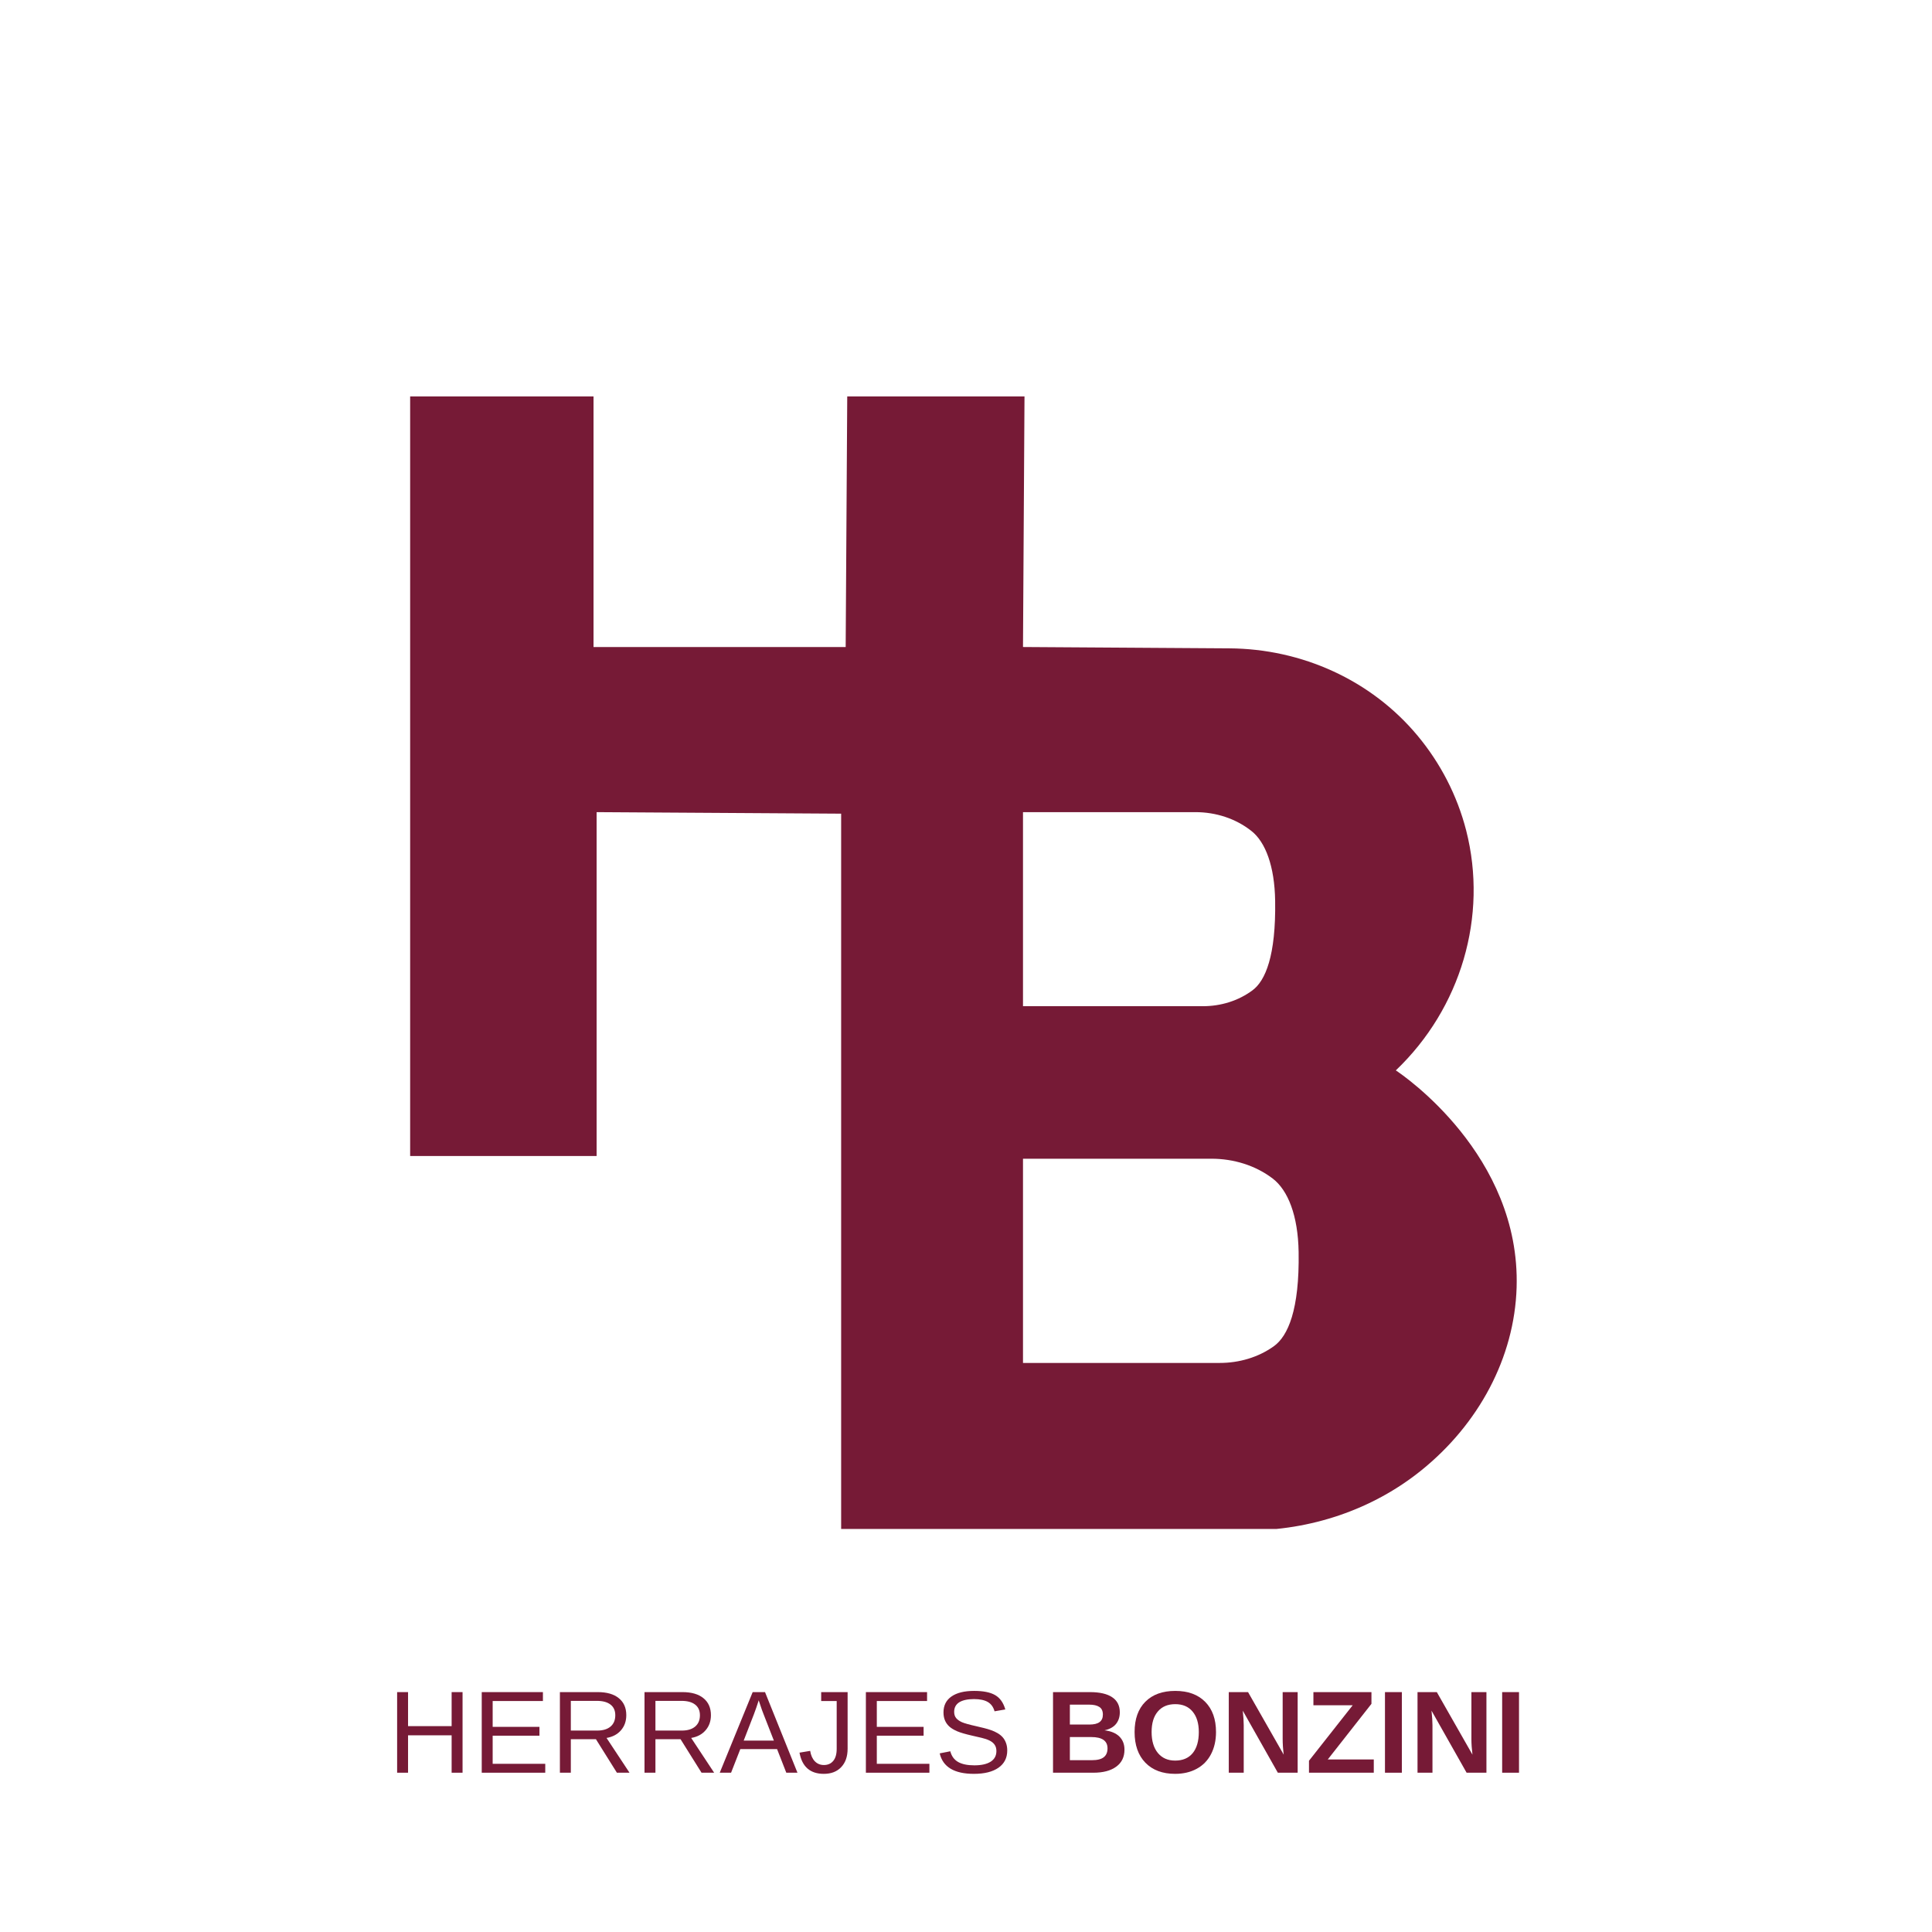 <svg xmlns="http://www.w3.org/2000/svg" xmlns:xlink="http://www.w3.org/1999/xlink" width="375" zoomAndPan="magnify" viewBox="0 0 281.25 281.25" height="375" preserveAspectRatio="xMidYMid meet" version="1.0"><defs><clipPath id="64a7c44887"><path d="M 59.707 57.715 L 220.812 57.715 L 220.812 222.906 L 59.707 222.906 Z M 59.707 57.715 " clip-rule="nonzero"/></clipPath><clipPath id="76f4fd0c20"><path d="M 185.449 195.969 C 183.176 197.602 180.379 198.41 177.551 198.41 L 148.922 198.41 L 148.922 168.68 L 176.355 168.68 C 179.578 168.68 182.754 169.645 185.273 171.566 C 187.492 173.258 188.961 176.949 189.047 182.258 C 189.184 190.695 187.484 194.504 185.449 195.969 M 148.922 118.227 L 174.023 118.227 C 176.973 118.227 179.875 119.145 182.18 120.973 C 184.211 122.574 185.551 126.078 185.629 131.129 C 185.754 139.156 184.203 142.773 182.336 144.16 C 180.254 145.711 177.695 146.477 175.105 146.477 L 148.922 146.477 Z M 203.199 155.82 C 212.684 146.766 216.629 133.387 213.438 120.895 C 212.117 115.754 209.668 111.066 206.363 107.098 C 199.613 98.992 189.504 94.449 178.953 94.383 L 148.922 94.188 L 149.141 57.715 L 123.336 57.715 L 123.109 94.195 L 86.402 94.195 L 86.402 57.715 L 59.707 57.715 L 59.707 168.285 L 86.852 168.285 L 86.852 118.227 L 122.449 118.449 L 122.449 222.793 L 181.562 222.793 C 190.746 222.793 199.754 219.812 206.902 214.051 C 215.254 207.32 220.469 197.648 220.781 187.422 C 221.367 168.148 204.215 156.496 203.211 155.832 " clip-rule="nonzero"/></clipPath><clipPath id="f4e14b52d2"><path d="M 185.449 195.969 C 183.176 197.602 180.379 198.41 177.551 198.41 L 148.922 198.41 L 148.922 168.68 L 176.355 168.68 C 179.578 168.68 182.754 169.645 185.273 171.566 C 187.492 173.258 188.961 176.949 189.047 182.258 C 189.184 190.695 187.484 194.504 185.449 195.969 M 148.922 118.227 L 174.023 118.227 C 176.973 118.227 179.875 119.145 182.18 120.973 C 184.211 122.574 185.551 126.078 185.629 131.129 C 185.754 139.156 184.203 142.773 182.336 144.16 C 180.254 145.711 177.695 146.477 175.105 146.477 L 148.922 146.477 Z M 203.199 155.82 C 212.684 146.766 216.629 133.387 213.438 120.895 C 212.117 115.754 209.668 111.066 206.363 107.098 C 199.613 98.992 189.504 94.449 178.953 94.383 L 148.922 94.188 L 149.141 57.715 L 123.336 57.715 L 123.109 94.195 L 86.402 94.195 L 86.402 57.715 L 59.707 57.715 L 59.707 168.285 L 86.852 168.285 L 86.852 118.227 L 122.449 118.449 L 122.449 222.793 L 181.562 222.793 C 190.746 222.793 199.754 219.812 206.902 214.051 C 215.254 207.32 220.469 197.648 220.781 187.422 C 221.367 168.148 204.215 156.496 203.211 155.832 " clip-rule="nonzero"/></clipPath></defs><g clip-path="url(#64a7c44887)"><g clip-path="url(#76f4fd0c20)"><g clip-path="url(#f4e14b52d2)"><path fill="#761a36" d="M 59.707 57.715 L 220.793 57.715 L 220.793 222.574 L 59.707 222.574 Z M 59.707 57.715 " fill-opacity="1" fill-rule="nonzero"/></g></g></g><path fill="#761a36" d="M 65.746 258.062 L 65.746 252.617 L 59.402 252.617 L 59.402 258.062 L 57.812 258.062 L 57.812 246.328 L 59.402 246.328 L 59.402 251.281 L 65.746 251.281 L 65.746 246.328 L 67.336 246.328 L 67.336 258.062 Z M 65.746 258.062 " fill-opacity="1" fill-rule="nonzero"/><path fill="#761a36" d="M 70.129 258.062 L 70.129 246.328 L 79.035 246.328 L 79.035 247.625 L 71.719 247.625 L 71.719 251.387 L 78.531 251.387 L 78.531 252.672 L 71.719 252.672 L 71.719 256.766 L 79.375 256.766 L 79.375 258.062 Z M 70.129 258.062 " fill-opacity="1" fill-rule="nonzero"/><path fill="#761a36" d="M 89.805 258.062 L 86.754 253.188 L 83.098 253.188 L 83.098 258.062 L 81.508 258.062 L 81.508 246.328 L 87.023 246.328 C 88.348 246.328 89.367 246.625 90.086 247.215 C 90.812 247.801 91.172 248.625 91.172 249.684 C 91.172 250.555 90.914 251.289 90.402 251.879 C 89.895 252.473 89.191 252.848 88.297 253 L 91.641 258.062 Z M 89.57 249.695 C 89.57 249.016 89.34 248.5 88.871 248.141 C 88.41 247.781 87.742 247.602 86.871 247.602 L 83.098 247.602 L 83.098 251.926 L 86.941 251.926 C 87.773 251.926 88.422 251.734 88.883 251.34 C 89.34 250.953 89.57 250.402 89.57 249.695 Z M 89.57 249.695 " fill-opacity="1" fill-rule="nonzero"/><path fill="#761a36" d="M 102.125 258.062 L 99.074 253.188 L 95.414 253.188 L 95.414 258.062 L 93.824 258.062 L 93.824 246.328 L 99.344 246.328 C 100.668 246.328 101.688 246.625 102.406 247.215 C 103.129 247.801 103.492 248.625 103.492 249.684 C 103.492 250.555 103.234 251.289 102.719 251.879 C 102.211 252.473 101.512 252.848 100.617 253 L 103.961 258.062 Z M 101.891 249.695 C 101.891 249.016 101.656 248.5 101.188 248.141 C 100.727 247.781 100.062 247.602 99.191 247.602 L 95.414 247.602 L 95.414 251.926 L 99.262 251.926 C 100.094 251.926 100.738 251.734 101.199 251.34 C 101.66 250.953 101.891 250.402 101.891 249.695 Z M 101.891 249.695 " fill-opacity="1" fill-rule="nonzero"/><path fill="#761a36" d="M 114.465 258.062 L 113.121 254.625 L 107.77 254.625 L 106.426 258.062 L 104.777 258.062 L 109.57 246.328 L 111.367 246.328 L 116.09 258.062 Z M 110.445 247.52 L 110.375 247.754 C 110.234 248.215 110.027 248.805 109.758 249.531 L 108.262 253.387 L 112.656 253.387 L 111.148 249.52 C 110.988 249.129 110.836 248.695 110.68 248.211 Z M 110.445 247.52 " fill-opacity="1" fill-rule="nonzero"/><path fill="#761a36" d="M 119.93 258.227 C 117.941 258.227 116.762 257.195 116.387 255.141 L 117.941 254.883 C 118.043 255.531 118.27 256.035 118.621 256.402 C 118.973 256.762 119.41 256.941 119.941 256.941 C 120.516 256.941 120.969 256.742 121.297 256.344 C 121.629 255.945 121.801 255.363 121.801 254.59 L 121.801 247.625 L 119.543 247.625 L 119.543 246.328 L 123.391 246.328 L 123.391 254.566 C 123.391 255.707 123.078 256.602 122.453 257.254 C 121.84 257.902 120.996 258.227 119.93 258.227 Z M 119.93 258.227 " fill-opacity="1" fill-rule="nonzero"/><path fill="#761a36" d="M 126.051 258.062 L 126.051 246.328 L 134.957 246.328 L 134.957 247.625 L 127.641 247.625 L 127.641 251.387 L 134.453 251.387 L 134.453 252.672 L 127.641 252.672 L 127.641 256.766 L 135.297 256.766 L 135.297 258.062 Z M 126.051 258.062 " fill-opacity="1" fill-rule="nonzero"/><path fill="#761a36" d="M 146.629 254.824 C 146.629 255.91 146.199 256.746 145.352 257.336 C 144.504 257.93 143.312 258.227 141.777 258.227 C 138.918 258.227 137.258 257.23 136.797 255.246 L 138.34 254.941 C 138.52 255.641 138.895 256.164 139.473 256.496 C 140.051 256.824 140.836 256.988 141.836 256.988 C 142.863 256.988 143.652 256.812 144.207 256.461 C 144.77 256.105 145.051 255.586 145.051 254.906 C 145.051 254.527 144.957 254.215 144.781 253.973 C 144.609 253.73 144.363 253.531 144.043 253.375 C 143.73 253.219 143.355 253.09 142.91 252.988 C 142.473 252.883 141.988 252.766 141.461 252.652 C 140.531 252.441 139.828 252.234 139.344 252.031 C 138.859 251.82 138.48 251.594 138.199 251.34 C 137.926 251.094 137.715 250.801 137.57 250.465 C 137.422 250.121 137.348 249.73 137.348 249.285 C 137.348 248.277 137.734 247.508 138.504 246.969 C 139.277 246.426 140.379 246.152 141.812 246.152 C 143.145 246.152 144.16 246.355 144.863 246.762 C 145.57 247.168 146.066 247.863 146.348 248.852 L 144.781 249.121 C 144.609 248.5 144.281 248.047 143.797 247.766 C 143.312 247.484 142.645 247.344 141.789 247.344 C 140.852 247.344 140.133 247.504 139.637 247.812 C 139.148 248.125 138.902 248.59 138.902 249.203 C 138.902 249.57 138.996 249.867 139.184 250.102 C 139.375 250.336 139.652 250.535 140.012 250.699 C 140.379 250.863 141.098 251.066 142.176 251.305 C 142.531 251.395 142.891 251.48 143.25 251.562 C 143.605 251.652 143.949 251.75 144.277 251.867 C 144.609 251.984 144.922 252.125 145.199 252.289 C 145.488 252.453 145.738 252.652 145.949 252.883 C 146.16 253.117 146.324 253.395 146.441 253.715 C 146.562 254.027 146.629 254.398 146.629 254.824 Z M 146.629 254.824 " fill-opacity="1" fill-rule="nonzero"/><path fill="#761a36" d="M 163.695 254.707 C 163.695 255.777 163.293 256.602 162.492 257.184 C 161.695 257.77 160.586 258.062 159.16 258.062 L 153.293 258.062 L 153.293 246.328 L 158.656 246.328 C 160.09 246.328 161.172 246.578 161.906 247.074 C 162.645 247.566 163.016 248.301 163.016 249.273 C 163.016 249.938 162.832 250.496 162.469 250.957 C 162.098 251.418 161.539 251.727 160.785 251.891 C 161.727 252 162.445 252.301 162.945 252.789 C 163.441 253.277 163.695 253.914 163.695 254.707 Z M 160.551 249.602 C 160.551 249.078 160.379 248.707 160.035 248.488 C 159.699 248.266 159.207 248.152 158.551 248.152 L 155.746 248.152 L 155.746 251.051 L 158.562 251.051 C 159.258 251.051 159.758 250.93 160.07 250.688 C 160.391 250.449 160.551 250.086 160.551 249.602 Z M 161.227 254.52 C 161.227 253.422 160.441 252.871 158.867 252.871 L 155.746 252.871 L 155.746 256.238 L 158.949 256.238 C 159.746 256.238 160.32 256.094 160.68 255.805 C 161.043 255.52 161.227 255.09 161.227 254.52 Z M 161.227 254.52 " fill-opacity="1" fill-rule="nonzero"/><path fill="#761a36" d="M 177.02 252.137 C 177.02 253.359 176.777 254.438 176.293 255.363 C 175.809 256.293 175.117 257 174.215 257.488 C 173.316 257.98 172.266 258.227 171.07 258.227 C 169.23 258.227 167.785 257.684 166.734 256.602 C 165.688 255.52 165.168 254.031 165.168 252.137 C 165.168 250.25 165.688 248.781 166.734 247.73 C 167.777 246.68 169.23 246.152 171.094 246.152 C 172.953 246.152 174.406 246.688 175.453 247.754 C 176.496 248.812 177.02 250.273 177.02 252.137 Z M 174.516 252.137 C 174.516 250.875 174.215 249.887 173.617 249.168 C 173.016 248.441 172.176 248.082 171.094 248.082 C 169.996 248.082 169.145 248.441 168.547 249.156 C 167.941 249.867 167.645 250.859 167.645 252.137 C 167.645 253.43 167.949 254.449 168.555 255.188 C 169.172 255.93 170.008 256.297 171.07 256.297 C 172.168 256.297 173.016 255.941 173.617 255.223 C 174.215 254.496 174.516 253.469 174.516 252.137 Z M 174.516 252.137 " fill-opacity="1" fill-rule="nonzero"/><path fill="#761a36" d="M 186.02 258.062 L 180.914 249.027 C 181.008 249.902 181.055 250.605 181.055 251.145 L 181.055 258.062 L 178.879 258.062 L 178.879 246.328 L 181.684 246.328 L 186.875 255.434 C 186.773 254.598 186.723 253.836 186.723 253.141 L 186.723 246.328 L 188.906 246.328 L 188.906 258.062 Z M 186.02 258.062 " fill-opacity="1" fill-rule="nonzero"/><path fill="#761a36" d="M 199.988 258.062 L 190.555 258.062 L 190.555 256.32 L 196.914 248.246 L 191.199 248.246 L 191.199 246.328 L 199.648 246.328 L 199.648 248.035 L 193.289 256.133 L 199.988 256.133 Z M 199.988 258.062 " fill-opacity="1" fill-rule="nonzero"/><path fill="#761a36" d="M 201.617 246.328 L 204.074 246.328 L 204.074 258.062 L 201.617 258.062 Z M 201.617 246.328 " fill-opacity="1" fill-rule="nonzero"/><path fill="#761a36" d="M 213.5 258.062 L 208.391 249.027 C 208.484 249.902 208.531 250.605 208.531 251.145 L 208.531 258.062 L 206.355 258.062 L 206.355 246.328 L 209.164 246.328 L 214.352 255.434 C 214.25 254.598 214.199 253.836 214.199 253.141 L 214.199 246.328 L 216.387 246.328 L 216.387 258.062 Z M 213.5 258.062 " fill-opacity="1" fill-rule="nonzero"/><path fill="#761a36" d="M 218.676 246.328 L 221.129 246.328 L 221.129 258.062 L 218.676 258.062 Z M 218.676 246.328 " fill-opacity="1" fill-rule="nonzero"/></svg>